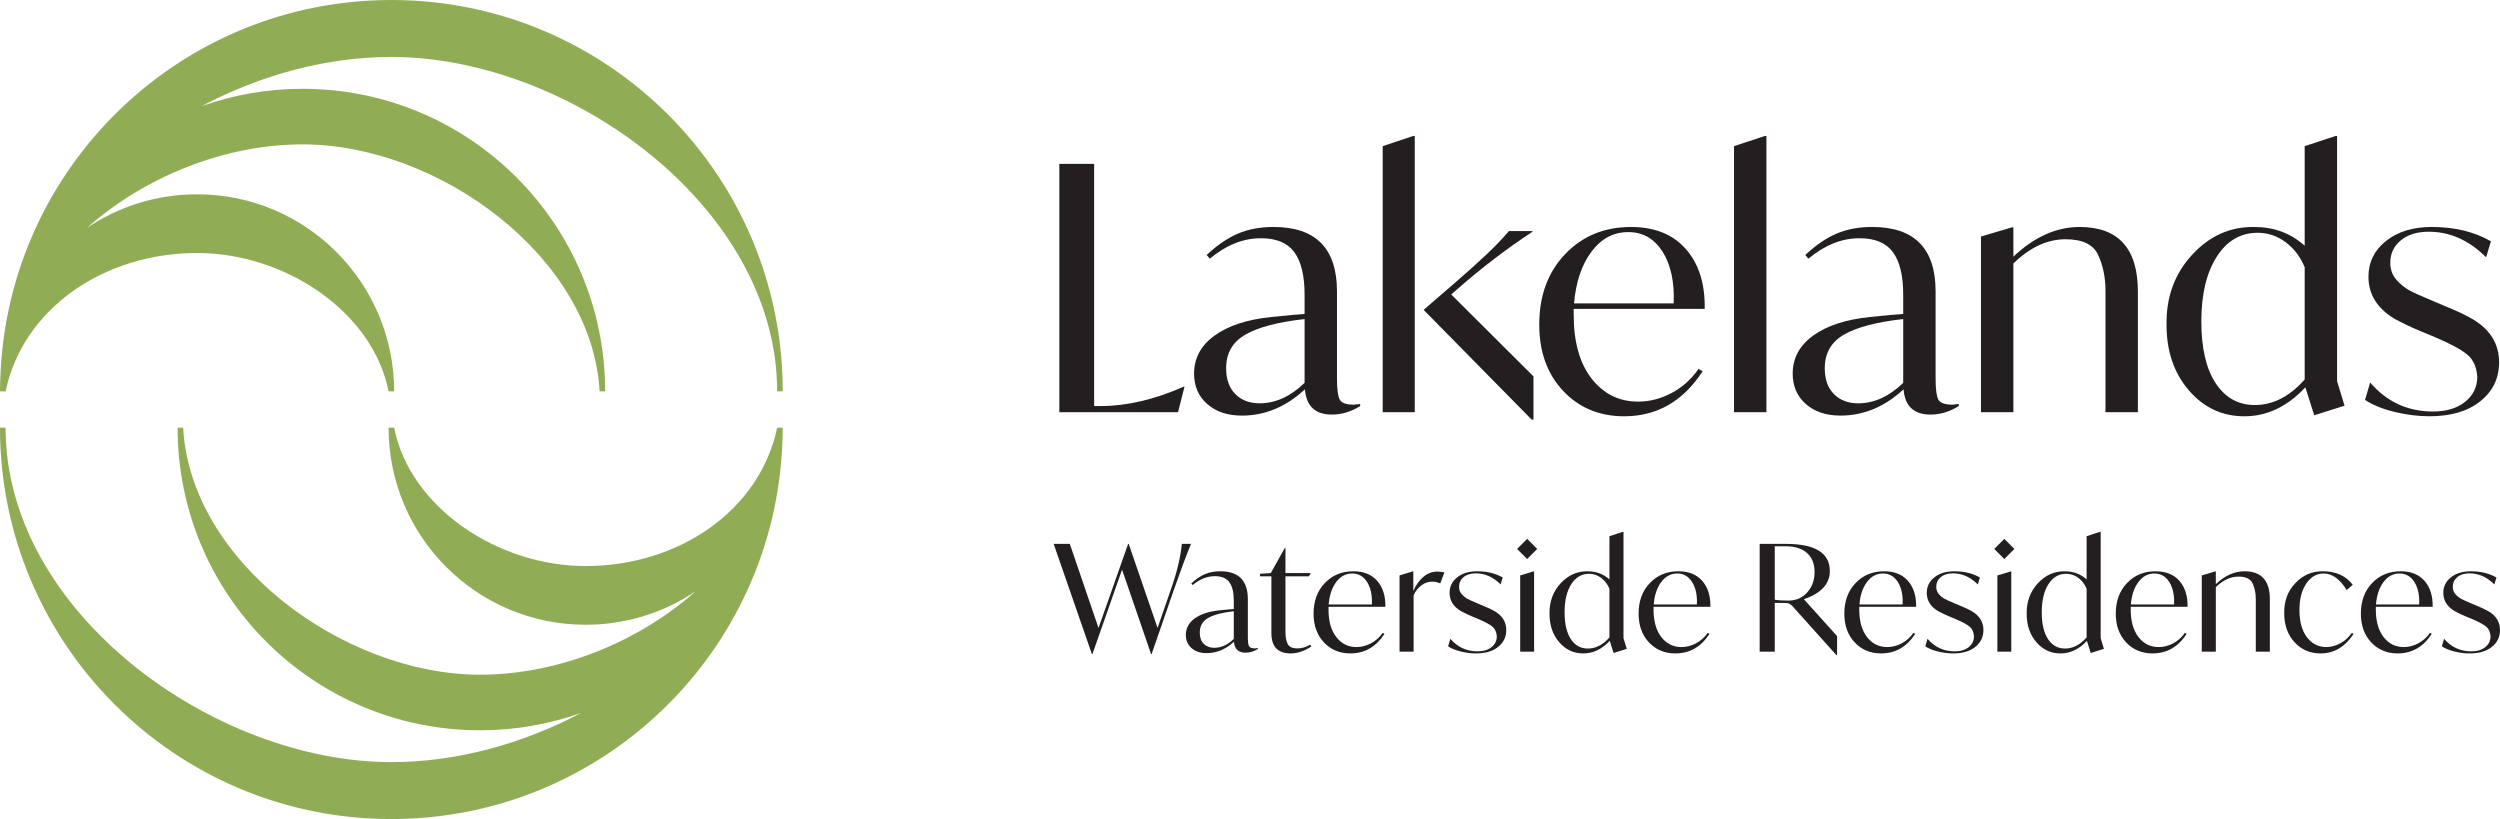 <?xml version="1.0" encoding="UTF-8"?><svg id="Layer_1" xmlns="http://www.w3.org/2000/svg" width="240" height="78.63" viewBox="0 0 358.249 117.368"><path d="M28.241,36.255c12.625,0,25.184,8.41,27.441,19.826h.798c0-15.597-12.642-28.239-28.239-28.239-5.849,0-11.28,1.777-15.788,4.821,8.249-7.34,19.77-11.977,30.904-11.977,19.578,0,41.54,16.203,42.561,35.395h.798c0-23.947-19.411-43.358-43.358-43.358-5.069,0-9.932.881-14.454,2.48,8.434-4.466,17.91-7.044,27.18-7.044,25.428,0,55.28,21.456,55.28,47.922h.801C112.164,25.107,87.053,0,56.083,0,25.858,0,1.232,23.912.058,53.848c-.038.739-.056,1.484-.056,2.233h.798c2.505-11.932,14.158-19.826,27.441-19.826" fill="#90ac55"/><path d="M83.923,81.113c-12.625,0-25.187-8.41-27.441-19.826h-.798c0,15.597,12.642,28.239,28.239,28.239,5.849,0,11.28-1.777,15.788-4.821-8.249,7.34-19.77,11.977-30.904,11.977-19.578,0-41.54-16.203-42.56-35.395h-.798c0,23.947,19.411,43.358,43.358,43.358,5.069,0,9.932-.881,14.454-2.48-8.434,4.466-17.91,7.044-27.18,7.044C30.653,109.209.798,87.753.798,61.287h-.798c0,30.974,25.111,56.081,56.081,56.081,30.225,0,54.851-23.912,56.025-53.848.038-.738.056-1.484.056-2.233h-.798c-2.505,11.932-14.158,19.826-27.441,19.826" fill="#90ac55"/><path d="M169.644,55.399h.098l-.929,3.666h-17.01V23.481h4.986v34.704h.929c3.747,0,7.723-.929,11.926-2.786Z" fill="#231f20"/><path d="M194.914,57.892v.293c-1.304.815-2.656,1.222-4.057,1.222-2.379,0-3.666-1.205-3.861-3.617-2.706,2.51-5.719,3.764-9.043,3.764-2.053,0-3.707-.554-4.961-1.662-1.255-1.107-1.882-2.558-1.882-4.351,0-2.215.978-4.032,2.933-5.45s4.66-2.305,8.114-2.664l2.933-.293,1.857-.146v-2.786c0-2.704-.489-4.725-1.466-6.061-.978-1.335-2.574-2.004-4.79-2.004-2.542,0-4.985.978-7.332,2.933l-.44-.538c1.498-1.401,2.989-2.419,4.472-3.055,1.482-.636,3.185-.953,5.108-.953,6.061,0,9.091,3.079,9.091,9.238v12.513c0,1.499.13,2.493.391,2.981.261.489.929.733,2.004.733.098,0,.407-.032.929-.098ZM186.947,54.861v-9.14c-3.812.424-6.64,1.165-8.48,2.224-1.841,1.06-2.761,2.664-2.761,4.815,0,1.597.439,2.835,1.319,3.714.88.88,2.036,1.32,3.471,1.32,2.28,0,4.431-.978,6.452-2.933Z" fill="#231f20"/><path d="M198.14,20.94l4.399-1.466h.196v39.592h-4.595V20.94ZM207.965,42.202l11.78,11.731v6.208h-.245l-15.494-15.739,4.301-3.715c1.922-1.662,3.535-3.111,4.839-4.35,1.14-1.076,2.167-2.151,3.08-3.226h3.373v.098c-3.715,2.444-7.3,5.181-10.753,8.211l-.88.782Z" fill="#231f20"/><path d="M244.282,44.255h-18.77v.88c0,3.878.855,6.917,2.566,9.116,1.711,2.199,3.935,3.299,6.672,3.299,1.629,0,3.218-.407,4.766-1.222,1.547-.814,2.843-1.971,3.886-3.47l.586.342c-2.803,4.301-6.55,6.452-11.242,6.452-3.552,0-6.469-1.213-8.75-3.642-2.281-2.427-3.421-5.596-3.421-9.507,0-4.138,1.238-7.503,3.715-10.093,2.476-2.591,5.621-3.886,9.434-3.886,3.389,0,6.012,1.059,7.87,3.177,1.857,2.119,2.753,4.97,2.688,8.554ZM225.562,43.473h14.272c.13-3.062-.399-5.531-1.588-7.405-1.19-1.874-2.828-2.811-4.913-2.811-2.119,0-3.878.937-5.279,2.811-1.401,1.874-2.232,4.343-2.493,7.405Z" fill="#231f20"/><path d="M248.485,59.065V20.94l4.448-1.466h.195v39.592h-4.644Z" fill="#231f20"/><path d="M280.696,57.892v.293c-1.304.815-2.656,1.222-4.057,1.222-2.379,0-3.666-1.205-3.861-3.617-2.706,2.51-5.719,3.764-9.043,3.764-2.053,0-3.707-.554-4.961-1.662-1.255-1.107-1.882-2.558-1.882-4.351,0-2.215.978-4.032,2.933-5.45s4.66-2.305,8.114-2.664l2.933-.293,1.857-.146v-2.786c0-2.704-.489-4.725-1.466-6.061-.978-1.335-2.574-2.004-4.79-2.004-2.542,0-4.985.978-7.332,2.933l-.44-.538c1.498-1.401,2.989-2.419,4.472-3.055,1.482-.636,3.185-.953,5.108-.953,6.061,0,9.091,3.079,9.091,9.238v12.513c0,1.499.13,2.493.391,2.981.261.489.929.733,2.004.733.098,0,.407-.032.929-.098ZM272.729,54.861v-9.14c-3.812.424-6.64,1.165-8.48,2.224-1.841,1.06-2.761,2.664-2.761,4.815,0,1.597.439,2.835,1.319,3.714.88.88,2.036,1.32,3.471,1.32,2.28,0,4.431-.978,6.452-2.933Z" fill="#231f20"/><path d="M306.358,41.762v17.303h-4.644v-17.401c0-1.89-.342-3.584-1.026-5.083-.685-1.531-2.249-2.297-4.692-2.297-2.607,0-5.101,1.157-7.479,3.471v21.311h-4.644v-25.173l4.448-1.319h.196v4.204c2.998-2.835,6.159-4.252,9.482-4.252,5.572,0,8.358,3.079,8.358,9.238Z" fill="#231f20"/><path d="M335.979,58.136l-4.35,1.369-1.271-4.008c-2.574,2.77-5.491,4.155-8.749,4.155-3.161,0-5.809-1.238-7.943-3.715-2.135-2.476-3.202-5.604-3.202-9.385-.065-3.975,1.156-7.323,3.666-10.044,2.509-2.72,5.49-4.048,8.945-3.983,2.802,0,5.197.896,7.185,2.688v-14.272l4.448-1.466h.195v35.144l1.075,3.519ZM330.26,54.373v-16.081c-.619-1.499-1.532-2.696-2.737-3.593-1.206-.896-2.542-1.344-4.008-1.344-2.444,0-4.399,1.149-5.866,3.446-1.466,2.297-2.199,5.385-2.199,9.262,0,3.812.684,6.762,2.053,8.847,1.369,2.086,3.242,3.128,5.621,3.128,2.606,0,4.986-1.222,7.136-3.666Z" fill="#231f20"/><path d="M338.911,57.305l.733-2.493c2.378,2.77,5.376,4.155,8.994,4.155,1.922,0,3.462-.464,4.619-1.393,1.156-.929,1.735-2.126,1.735-3.593-.098-1.4-.579-2.46-1.442-3.177-.864-.716-2.404-1.547-4.619-2.493l-2.004-.831c-1.206-.489-2.477-1.091-3.812-1.809-2.477-1.498-3.715-3.502-3.715-6.012,0-2.085.839-3.796,2.518-5.132,1.678-1.336,3.869-2.004,6.574-2.004,3.258,0,6.077.684,8.456,2.053l-.685,2.297c-2.444-2.444-5.181-3.666-8.211-3.666-1.695,0-3.039.416-4.033,1.247-.994.831-1.491,1.898-1.491,3.201,0,.946.293,1.76.88,2.444.554.619,1.148,1.108,1.784,1.466.635.359,1.784.88,3.446,1.564l1.955.831c1.401.554,2.64,1.141,3.715,1.76,2.542,1.499,3.812,3.568,3.812,6.208,0,2.281-.896,4.139-2.688,5.572-1.792,1.434-4.221,2.15-7.283,2.15-1.662,0-3.348-.212-5.059-.635-1.71-.423-3.104-.994-4.179-1.711Z" fill="#231f20"/><path d="M169.358,77.939h1.315c-.623,1.484-1.463,3.74-2.524,6.766l-3.118,9.014h-.084l-4.157-12.089-4.242,12.089h-.085l-5.472-15.78h2.312l4.115,12.047,4.242-12.047h.085l4.136,12.047,1.866-5.408c.877-2.446,1.414-4.659,1.612-6.639Z" fill="#231f20"/><path d="M180.259,92.871v.127c-.565.354-1.152.53-1.76.53-1.032,0-1.591-.523-1.676-1.569-1.174,1.089-2.481,1.633-3.923,1.633-.891,0-1.609-.24-2.153-.721-.544-.481-.817-1.11-.817-1.888,0-.961.424-1.75,1.273-2.365.848-.615,2.021-1,3.521-1.156l1.272-.127.806-.063v-1.209c0-1.173-.212-2.05-.636-2.63-.424-.58-1.117-.87-2.079-.87-1.103,0-2.163.424-3.181,1.272l-.191-.233c.65-.608,1.297-1.05,1.94-1.326.643-.276,1.382-.414,2.216-.414,2.63,0,3.945,1.336,3.945,4.008v5.43c0,.65.056,1.082.169,1.294.113.212.403.318.87.318.042,0,.177-.014.403-.042ZM176.802,91.555v-3.966c-1.654.184-2.881.505-3.68.965-.799.459-1.198,1.156-1.198,2.089,0,.693.19,1.23.572,1.612s.884.573,1.506.573c.99,0,1.923-.424,2.8-1.273Z" fill="#231f20"/><path d="M187.747,92.382l.169.255c-1.004.665-1.994.997-2.969.997-1.838,0-2.757-.968-2.757-2.906v-8.144h-1.633v-.361l1.548-.106,2.015-3.605h.085v3.605h3.626l-.275.467h-3.351v8.102c0,.565.099,1.082.297,1.548.212.453.686.679,1.421.679.608,0,1.216-.176,1.824-.53Z" fill="#231f20"/><path d="M198.521,86.953h-8.145v.381c0,1.683.371,3.001,1.114,3.956.742.955,1.707,1.432,2.895,1.432.707,0,1.396-.176,2.068-.53.671-.354,1.233-.855,1.686-1.506l.254.148c-1.216,1.866-2.842,2.799-4.878,2.799-1.542,0-2.807-.526-3.796-1.58-.99-1.053-1.485-2.428-1.485-4.125,0-1.796.537-3.256,1.612-4.38s2.439-1.686,4.094-1.686c1.47,0,2.608.459,3.415,1.378.806.919,1.195,2.156,1.167,3.712ZM190.398,86.614h6.193c.057-1.329-.173-2.4-.689-3.213-.517-.813-1.227-1.22-2.132-1.22-.919,0-1.683.407-2.291,1.22s-.969,1.884-1.082,3.213Z" fill="#231f20"/><path d="M206.983,82.032l-.594,1.57c-.382-.17-.771-.255-1.167-.255-.551,0-1.064.177-1.538.53-.474.354-.845.827-1.114,1.421v8.081h-2.015v-10.923l1.888-.573h.085v2.8c.396-.891.891-1.577,1.484-2.058.594-.48,1.251-.721,1.973-.721.325,0,.657.042.997.127Z" fill="#231f20"/><path d="M207.514,92.616l.318-1.082c1.032,1.202,2.333,1.803,3.902,1.803.834,0,1.502-.202,2.004-.604.501-.403.753-.922.753-1.559-.042-.608-.251-1.068-.626-1.379-.375-.311-1.042-.671-2.004-1.082l-.87-.361c-.523-.212-1.075-.473-1.654-.785-1.075-.65-1.612-1.52-1.612-2.608,0-.905.364-1.647,1.092-2.227.729-.58,1.679-.87,2.853-.87,1.414,0,2.637.297,3.669.891l-.297.997c-1.061-1.061-2.248-1.591-3.563-1.591-.735,0-1.319.18-1.75.541-.431.361-.647.824-.647,1.39,0,.41.127.763.382,1.06.24.269.499.481.774.637.275.156.774.381,1.495.679l.848.36c.608.241,1.146.495,1.612.764,1.103.65,1.654,1.548,1.654,2.693,0,.99-.389,1.796-1.167,2.418-.778.623-1.832.933-3.16.933-.721,0-1.453-.092-2.195-.275s-1.347-.431-1.813-.743Z" fill="#231f20"/><path d="M218.839,80.102l-1.442-1.442,1.442-1.442,1.442,1.442-1.442,1.442ZM217.842,93.38v-10.923l1.909-.573h.084v11.496h-1.994Z" fill="#231f20"/><path d="M233.113,92.977l-1.888.594-.551-1.739c-1.117,1.202-2.383,1.803-3.796,1.803-1.372,0-2.521-.537-3.447-1.612-.926-1.074-1.389-2.432-1.389-4.072-.028-1.725.502-3.178,1.591-4.358,1.088-1.181,2.382-1.757,3.881-1.729,1.216,0,2.255.389,3.118,1.167v-6.193l1.93-.636h.085v15.25l.466,1.527ZM230.632,91.343v-6.978c-.269-.65-.665-1.17-1.188-1.559-.523-.389-1.103-.583-1.739-.583-1.061,0-1.909.499-2.545,1.495-.636.997-.954,2.337-.954,4.02,0,1.654.297,2.934.891,3.839s1.407,1.357,2.439,1.357c1.131,0,2.164-.53,3.097-1.591Z" fill="#231f20"/><path d="M245.097,86.953h-8.145v.381c0,1.683.371,3.001,1.114,3.956.742.955,1.707,1.432,2.895,1.432.707,0,1.396-.176,2.068-.53.671-.354,1.233-.855,1.686-1.506l.254.148c-1.216,1.866-2.842,2.799-4.878,2.799-1.542,0-2.807-.526-3.796-1.58-.99-1.053-1.485-2.428-1.485-4.125,0-1.796.537-3.256,1.612-4.38s2.439-1.686,4.094-1.686c1.47,0,2.608.459,3.415,1.378.806.919,1.195,2.156,1.167,3.712ZM236.974,86.614h6.193c.057-1.329-.173-2.4-.689-3.213-.517-.813-1.227-1.22-2.132-1.22-.919,0-1.683.407-2.291,1.22s-.969,1.884-1.082,3.213Z" fill="#231f20"/><path d="M258.501,85.871l4.751,5.281v2.694h-.127l-6.278-7c-.169-.169-.325-.286-.467-.35-.141-.064-.354-.096-.636-.096h-1.421v6.978h-2.164v-15.44h3.797c4.171,0,6.257,1.301,6.257,3.902,0,1.824-1.238,3.167-3.712,4.03ZM260.028,81.99c0-1.173-.357-2.085-1.071-2.736-.714-.65-1.743-.976-3.086-.976h-1.548v7.657c.438.084,1.089.127,1.951.127,1.103,0,2.004-.392,2.704-1.177.7-.785,1.05-1.75,1.05-2.896Z" fill="#231f20"/><path d="M274.578,86.953h-8.145v.381c0,1.683.371,3.001,1.114,3.956.742.955,1.707,1.432,2.895,1.432.707,0,1.396-.176,2.068-.53.671-.354,1.233-.855,1.686-1.506l.254.148c-1.216,1.866-2.842,2.799-4.878,2.799-1.542,0-2.807-.526-3.796-1.58-.99-1.053-1.485-2.428-1.485-4.125,0-1.796.537-3.256,1.612-4.38s2.439-1.686,4.094-1.686c1.47,0,2.608.459,3.415,1.378.806.919,1.195,2.156,1.167,3.712ZM266.455,86.614h6.193c.057-1.329-.173-2.4-.689-3.213-.517-.813-1.227-1.22-2.132-1.22-.919,0-1.683.407-2.291,1.22s-.969,1.884-1.082,3.213Z" fill="#231f20"/><path d="M275.893,92.616l.318-1.082c1.032,1.202,2.333,1.803,3.902,1.803.834,0,1.502-.202,2.004-.604.501-.403.753-.922.753-1.559-.042-.608-.251-1.068-.626-1.379-.375-.311-1.042-.671-2.004-1.082l-.87-.361c-.523-.212-1.075-.473-1.654-.785-1.075-.65-1.612-1.52-1.612-2.608,0-.905.364-1.647,1.092-2.227.729-.58,1.679-.87,2.853-.87,1.414,0,2.637.297,3.669.891l-.297.997c-1.061-1.061-2.248-1.591-3.563-1.591-.735,0-1.319.18-1.75.541-.431.361-.647.824-.647,1.39,0,.41.127.763.382,1.06.24.269.499.481.774.637.275.156.774.381,1.495.679l.848.36c.608.241,1.146.495,1.612.764,1.103.65,1.654,1.548,1.654,2.693,0,.99-.389,1.796-1.167,2.418-.778.623-1.832.933-3.16.933-.721,0-1.453-.092-2.195-.275s-1.347-.431-1.813-.743Z" fill="#231f20"/><path d="M287.219,80.102l-1.442-1.442,1.442-1.442,1.442,1.442-1.442,1.442ZM286.222,93.38v-10.923l1.909-.573h.084v11.496h-1.994Z" fill="#231f20"/><path d="M301.493,92.977l-1.888.594-.551-1.739c-1.117,1.202-2.383,1.803-3.796,1.803-1.372,0-2.521-.537-3.447-1.612-.926-1.074-1.389-2.432-1.389-4.072-.028-1.725.502-3.178,1.591-4.358,1.088-1.181,2.382-1.757,3.881-1.729,1.216,0,2.255.389,3.118,1.167v-6.193l1.93-.636h.085v15.25l.466,1.527ZM299.011,91.343v-6.978c-.269-.65-.665-1.17-1.188-1.559-.523-.389-1.103-.583-1.739-.583-1.061,0-1.909.499-2.545,1.495-.636.997-.954,2.337-.954,4.02,0,1.654.297,2.934.891,3.839s1.407,1.357,2.439,1.357c1.131,0,2.164-.53,3.097-1.591Z" fill="#231f20"/><path d="M313.476,86.953h-8.145v.381c0,1.683.371,3.001,1.114,3.956.742.955,1.707,1.432,2.895,1.432.707,0,1.396-.176,2.068-.53.671-.354,1.233-.855,1.686-1.506l.254.148c-1.216,1.866-2.842,2.799-4.878,2.799-1.542,0-2.807-.526-3.796-1.58-.99-1.053-1.485-2.428-1.485-4.125,0-1.796.537-3.256,1.612-4.38s2.439-1.686,4.094-1.686c1.47,0,2.608.459,3.415,1.378.806.919,1.195,2.156,1.167,3.712ZM305.353,86.614h6.193c.057-1.329-.173-2.4-.689-3.213-.517-.813-1.227-1.22-2.132-1.22-.919,0-1.683.407-2.291,1.22s-.969,1.884-1.082,3.213Z" fill="#231f20"/><path d="M325.269,85.871v7.508h-2.015v-7.551c0-.82-.148-1.555-.445-2.206-.297-.665-.976-.997-2.036-.997-1.131,0-2.213.502-3.245,1.506v9.248h-2.015v-10.923l1.93-.573h.084v1.824c1.301-1.23,2.672-1.845,4.115-1.845,2.418,0,3.627,1.336,3.627,4.008Z" fill="#231f20"/><path d="M327.326,87.865c-.028-1.725.505-3.164,1.602-4.316,1.095-1.152,2.414-1.714,3.956-1.686,1.852,0,3.273.644,4.263,1.93l-.869.764c-.976-1.583-2.072-2.375-3.288-2.375-1.018,0-1.853.481-2.503,1.442-.65.962-.976,2.22-.976,3.775,0,1.668.357,2.973,1.071,3.913.714.94,1.644,1.41,2.789,1.41.664,0,1.325-.176,1.983-.53s1.212-.855,1.665-1.506l.254.148c-1.23,1.866-2.807,2.799-4.729,2.799-1.513,0-2.761-.537-3.744-1.612-.983-1.074-1.474-2.46-1.474-4.157Z" fill="#231f20"/><path d="M348.599,86.953h-8.145v.381c0,1.683.371,3.001,1.114,3.956.742.955,1.707,1.432,2.895,1.432.707,0,1.396-.176,2.068-.53.671-.354,1.233-.855,1.686-1.506l.254.148c-1.216,1.866-2.842,2.799-4.878,2.799-1.542,0-2.807-.526-3.796-1.58-.99-1.053-1.485-2.428-1.485-4.125,0-1.796.537-3.256,1.612-4.38s2.439-1.686,4.094-1.686c1.47,0,2.608.459,3.415,1.378.806.919,1.195,2.156,1.167,3.712ZM340.476,86.614h6.193c.057-1.329-.173-2.4-.689-3.213-.517-.813-1.227-1.22-2.132-1.22-.919,0-1.683.407-2.291,1.22s-.969,1.884-1.082,3.213Z" fill="#231f20"/><path d="M349.914,92.616l.318-1.082c1.032,1.202,2.333,1.803,3.902,1.803.834,0,1.502-.202,2.004-.604.501-.403.753-.922.753-1.559-.042-.608-.251-1.068-.626-1.379-.375-.311-1.042-.671-2.004-1.082l-.87-.361c-.523-.212-1.075-.473-1.654-.785-1.075-.65-1.612-1.52-1.612-2.608,0-.905.364-1.647,1.092-2.227.729-.58,1.679-.87,2.853-.87,1.414,0,2.637.297,3.669.891l-.297.997c-1.061-1.061-2.248-1.591-3.563-1.591-.735,0-1.319.18-1.75.541-.431.361-.647.824-.647,1.39,0,.41.127.763.382,1.06.24.269.499.481.774.637.275.156.774.381,1.495.679l.848.36c.608.241,1.146.495,1.612.764,1.103.65,1.654,1.548,1.654,2.693,0,.99-.389,1.796-1.167,2.418-.778.623-1.832.933-3.16.933-.721,0-1.453-.092-2.195-.275s-1.347-.431-1.813-.743Z" fill="#231f20"/></svg>